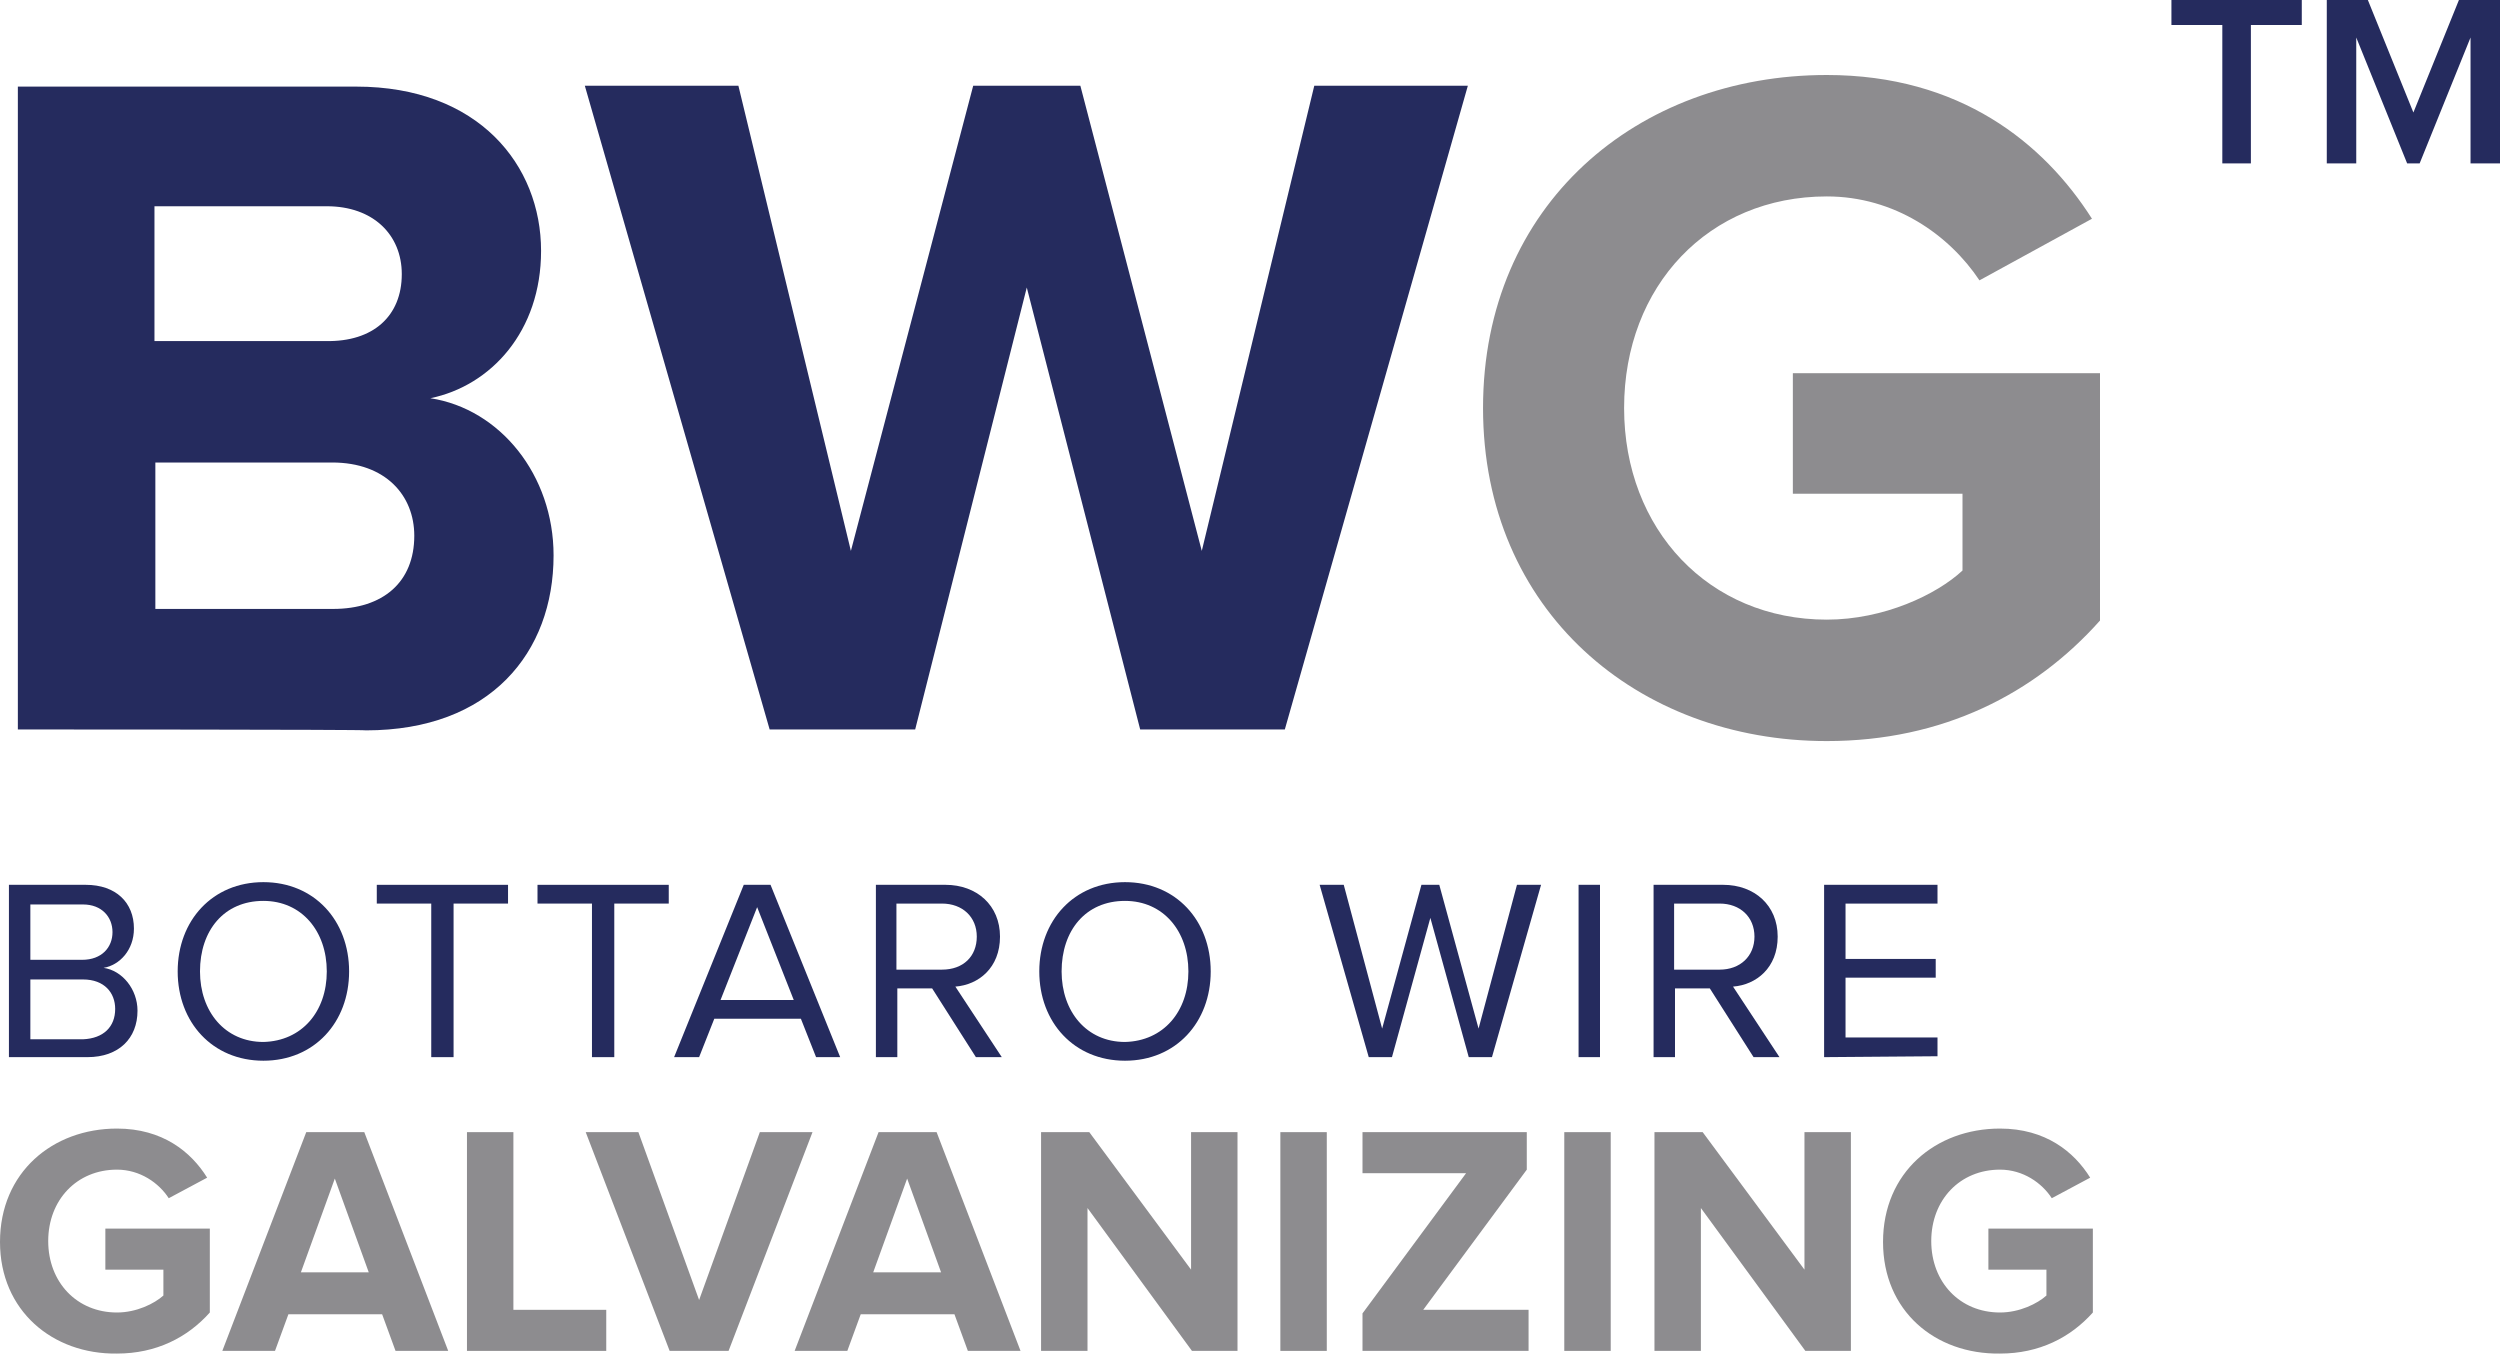 <?xml version="1.0" encoding="utf-8"?>
<!-- Generator: Adobe Illustrator 29.0.0, SVG Export Plug-In . SVG Version: 9.03 Build 54978)  -->
<svg version="1.0" id="Livello_1" xmlns="http://www.w3.org/2000/svg" xmlns:xlink="http://www.w3.org/1999/xlink" x="0px" y="0px"
	 viewBox="0 0 280 151.7" style="enable-background:new 0 0 280 151.7;" xml:space="preserve">
<style type="text/css">
	.st0{fill:#252B5E;}
	.st1{fill:#8D8C8F;}
</style>
<g>
	<path class="st0" d="M1,118.4V99.1h8.6c3.4,0,5.4,2,5.4,4.9c0,2.4-1.6,4.1-3.4,4.4c2.1,0.3,3.8,2.4,3.8,4.8c0,3.1-2.1,5.2-5.6,5.2
		L1,118.4L1,118.4z M12.6,104.4c0-1.7-1.2-3.1-3.3-3.1H3.4v6.2h5.8C11.4,107.5,12.6,106.1,12.6,104.4z M12.9,113
		c0-1.8-1.2-3.3-3.6-3.3H3.4v6.7h5.9C11.6,116.3,12.9,115,12.9,113z"/>
	<path class="st0" d="M19.9,108.8c0-5.7,3.9-10,9.6-10c5.7,0,9.6,4.3,9.6,10s-3.9,10-9.6,10C23.8,118.8,19.9,114.5,19.9,108.8z
		 M36.6,108.8c0-4.5-2.8-7.9-7.1-7.9c-4.4,0-7.1,3.3-7.1,7.9c0,4.5,2.8,7.9,7.1,7.9C33.8,116.6,36.6,113.3,36.6,108.8z"/>
	<path class="st0" d="M48.3,118.4v-17.2h-6.1v-2.1h14.7v2.1h-6.1v17.2H48.3z"/>
	<path class="st0" d="M66.3,118.4v-17.2h-6.1v-2.1h14.7v2.1h-6.1v17.2H66.3z"/>
	<path class="st0" d="M91.4,118.4l-1.7-4.3H80l-1.7,4.3h-2.8l7.8-19.3h3l7.8,19.3H91.4z M84.8,101.6L80.7,112h8.2L84.8,101.6z"/>
	<path class="st0" d="M109.3,118.4l-4.9-7.7h-3.9v7.7h-2.4V99.1h7.8c3.5,0,6.1,2.3,6.1,5.8c0,3.5-2.4,5.4-5,5.6l5.2,7.9H109.3z
		 M109.4,104.9c0-2.2-1.6-3.7-3.9-3.7h-5.1v7.4h5.1C107.9,108.6,109.4,107.1,109.4,104.9z"/>
	<path class="st0" d="M116.4,108.8c0-5.7,3.9-10,9.6-10c5.7,0,9.6,4.3,9.6,10s-3.9,10-9.6,10C120.3,118.8,116.4,114.5,116.4,108.8z
		 M133.1,108.8c0-4.5-2.8-7.9-7.1-7.9c-4.4,0-7.1,3.3-7.1,7.9c0,4.5,2.8,7.9,7.1,7.9C130.3,116.6,133.1,113.3,133.1,108.8z"/>
	<path class="st0" d="M164.5,118.4l-4.3-15.6l-4.3,15.6h-2.6l-5.5-19.3h2.7l4.3,16.1l4.4-16.1h2l4.4,16.1l4.3-16.1h2.7l-5.5,19.3
		H164.5z"/>
	<path class="st0" d="M176.8,118.4V99.1h2.4v19.3H176.8z"/>
	<path class="st0" d="M196.4,118.4l-4.9-7.7h-3.9v7.7h-2.4V99.1h7.8c3.5,0,6.1,2.3,6.1,5.8c0,3.5-2.4,5.4-5,5.6l5.2,7.9H196.4z
		 M196.5,104.9c0-2.2-1.6-3.7-3.9-3.7h-5.1v7.4h5.1C194.9,108.6,196.5,107.1,196.5,104.9z"/>
	<path class="st0" d="M204.3,118.4V99.1h12.7v2.1h-10.3v6.2h10.1v2.1h-10.1v6.7h10.3v2.1L204.3,118.4L204.3,118.4z"/>
	<path class="st1" d="M0,139.1c0-7.8,5.9-12.7,13.1-12.7c5.1,0,8.3,2.6,10.1,5.5l-4.3,2.3c-1.1-1.7-3.2-3.2-5.8-3.2
		c-4.5,0-7.7,3.4-7.7,8c0,4.6,3.2,8,7.7,8c2.2,0,4.2-1,5.2-1.9v-2.9h-6.5v-4.6h11.7v9.4c-2.5,2.8-6,4.6-10.4,4.6
		C5.9,151.7,0,146.8,0,139.1z"/>
	<path class="st1" d="M44.3,151.3l-1.5-4.1H32.3l-1.5,4.1h-5.9l9.4-24.5h6.5l9.4,24.5H44.3z M37.5,132l-3.8,10.5h7.6L37.5,132z"/>
	<path class="st1" d="M52.3,151.3v-24.5h5.2v19.9h10.4v4.6L52.3,151.3L52.3,151.3z"/>
	<path class="st1" d="M75,151.3l-9.4-24.5h5.9l6.8,18.8l6.8-18.8H91l-9.4,24.5H75z"/>
	<path class="st1" d="M108.4,151.3l-1.5-4.1H96.4l-1.5,4.1h-5.9l9.4-24.5h6.5l9.4,24.5H108.4z M101.6,132l-3.8,10.5h7.6L101.6,132z"
		/>
	<path class="st1" d="M133.5,151.3l-11.7-16v16h-5.2v-24.5h5.4l11.4,15.4v-15.4h5.2v24.5H133.5z"/>
	<path class="st1" d="M143.4,151.3v-24.5h5.2v24.5H143.4z"/>
	<path class="st1" d="M152.6,151.3v-4.2l11.6-15.7h-11.6v-4.6H171v4.2l-11.6,15.7h11.8v4.6L152.6,151.3L152.6,151.3z"/>
	<path class="st1" d="M175.2,151.3v-24.5h5.2v24.5H175.2z"/>
	<path class="st1" d="M202.2,151.3l-11.7-16v16h-5.2v-24.5h5.4l11.4,15.4v-15.4h5.2v24.5H202.2z"/>
	<path class="st1" d="M210.9,139.1c0-7.8,5.9-12.7,13.1-12.7c5.1,0,8.3,2.6,10.1,5.5l-4.3,2.3c-1.1-1.7-3.2-3.2-5.8-3.2
		c-4.5,0-7.7,3.4-7.7,8c0,4.6,3.2,8,7.7,8c2.2,0,4.2-1,5.2-1.9v-2.9h-6.5v-4.6h11.7v9.4c-2.5,2.8-6,4.6-10.4,4.6
		C216.7,151.7,210.9,146.8,210.9,139.1z"/>
	<path class="st0" d="M2,81.7v-72h37.9c13.7,0,20.7,8.8,20.7,18.4c0,9-5.6,15.1-12.4,16.5c7.8,1.2,13.8,8.6,13.8,17.6
		c0,10.9-7.1,19.6-21,19.6C41.1,81.7,2,81.7,2,81.7z M45,30.7c0-4.4-3.2-7.6-8.4-7.6H17.3v15.1h19.2C41.8,38.3,45,35.4,45,30.7z
		 M46.4,60c0-4.5-3.2-8.2-9.2-8.2H17.4v16.4h19.9C42.9,68.2,46.4,65.2,46.4,60z"/>
	<path class="st0" d="M127.7,81.7L115,32.2l-12.5,49.5H86.2L65.5,9.6h17.2l12.6,52.1l13.7-52.1h12l13.6,52.1l12.6-52.1h17.2
		l-20.5,72.1C143.9,81.7,127.7,81.7,127.7,81.7z"/>
	<path class="st1" d="M166.1,45.7c0-22.8,17.3-37.3,38.5-37.3c14.9,0,24.3,7.6,29.7,16.1l-12.6,6.9c-3.4-5.1-9.5-9.4-17.1-9.4
		c-13.2,0-22.7,10-22.7,23.7c0,13.6,9.5,23.7,22.7,23.7c6.4,0,12.3-2.8,15.2-5.5v-8.6h-19V41.8h34.4v27.7
		c-7.3,8.2-17.6,13.5-30.6,13.5C183.4,83,166.1,68.4,166.1,45.7z"/>
	<g>
		<path class="st0" d="M248.9,18.3V2.8h-5.7V0h14.6v2.8h-5.7v15.5H248.9z"/>
		<path class="st0" d="M276.7,18.3V4.2L271,18.3h-1.4l-5.7-14.1v14.1h-3.3V0h4.6l5.1,12.6L275.4,0h4.6v18.3H276.7z"/>
	</g>
</g>
</svg>
